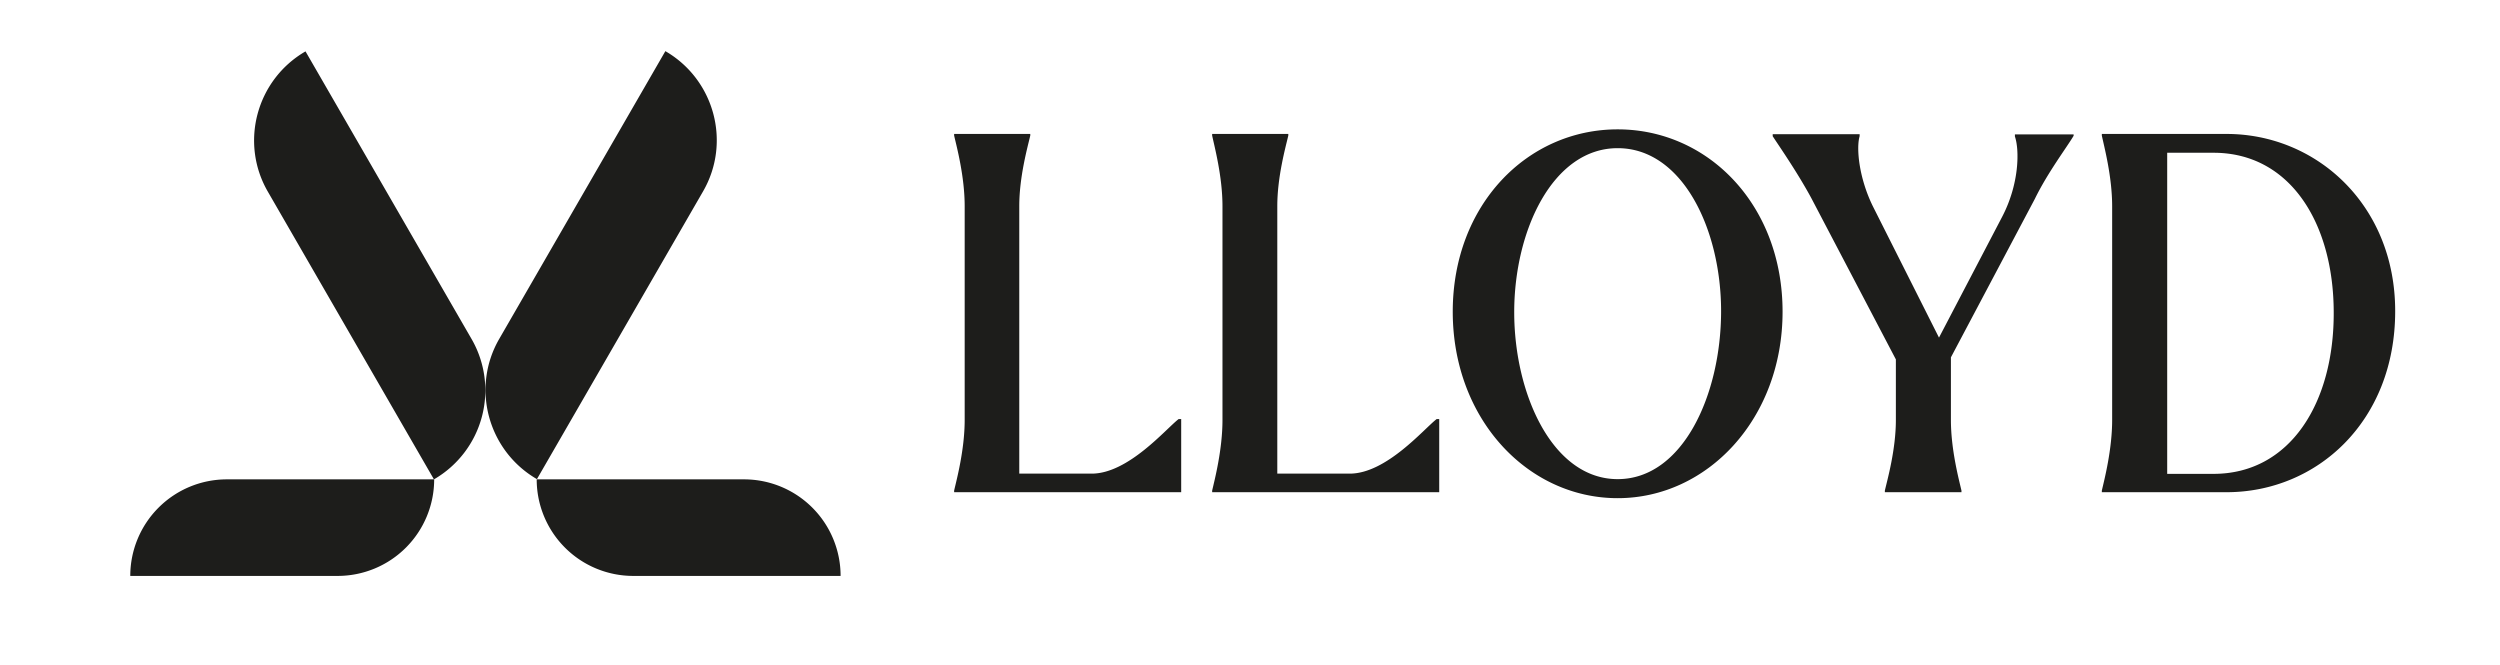 <svg xmlns="http://www.w3.org/2000/svg" viewBox="16 10 109 29"><defs><clipPath id="a"><path d="M16 10h109v29H16z" fill="none"/></clipPath></defs><g clip-path="url(#a)"><path d="M34.93 30.9h-9.04a4.21 4.21 0 00-4.21 4.21h9.04a4.21 4.21 0 004.21-4.21m1.63-6.12l-7.24-12.54c-2.14 1.24-2.88 3.98-1.64 6.12l7.24 12.54a4.48 4.48 0 001.64-6.12m2.84 6.12a4.21 4.21 0 004.21 4.21h9.04a4.21 4.21 0 00-4.21-4.21H39.4zm7.25-12.55c1.24-2.14.5-4.88-1.64-6.12l-7.24 12.54c-1.24 2.14-.5 4.88 1.64 6.12l7.24-12.54zm20.85 9.92v3.19h-9.9v-.07c.11-.48.46-1.78.46-3.08v-9.32c0-1.3-.35-2.6-.46-3.08v-.07h3.32v.07c-.11.48-.48 1.78-.48 3.08v11.66h3.16c1.6 0 3.25-1.97 3.79-2.38h.11zm11.25 0v3.19h-9.9v-.07c.11-.48.45-1.78.45-3.08v-9.32c0-1.3-.35-2.6-.45-3.08v-.07h3.32v.07c-.11.48-.48 1.78-.48 3.08v11.66h3.16c1.6 0 3.25-1.97 3.79-2.38h.11zm.59-4.68c0-4.66 3.25-7.95 7.19-7.95s7.19 3.29 7.19 7.95-3.27 8.13-7.19 8.13-7.19-3.45-7.19-8.13m11.7-.02c0-3.58-1.69-7.11-4.51-7.11s-4.51 3.58-4.51 7.15 1.67 7.28 4.51 7.28 4.51-3.68 4.51-7.33m15.37-7.64c-.28.48-1.13 1.6-1.69 2.75l-3.66 6.91v2.73c0 1.3.35 2.6.46 3.08v.07h-3.34v-.07c.11-.48.48-1.78.48-3.08v-2.64l-3.68-7.02c-.61-1.13-1.39-2.25-1.69-2.71v-.09h3.79v.09c-.15.5-.04 1.8.58 3.06l2.88 5.72 2.75-5.26c.76-1.45.76-2.93.56-3.51v-.09h2.56v.07zm14.02 7.65c0 4.81-3.42 7.89-7.35 7.89h-5.44v-.07c.11-.48.45-1.78.45-3.08v-9.32c0-1.3-.35-2.6-.45-3.08v-.07h5.44c3.92 0 7.35 3.1 7.35 7.72m-2.68.01c-.02-3.86-1.91-6.91-5.24-6.91h-2.02v14h2.02c3.34 0 5.27-3.1 5.24-7.09" fill="#1d1d1b"/></g></svg>